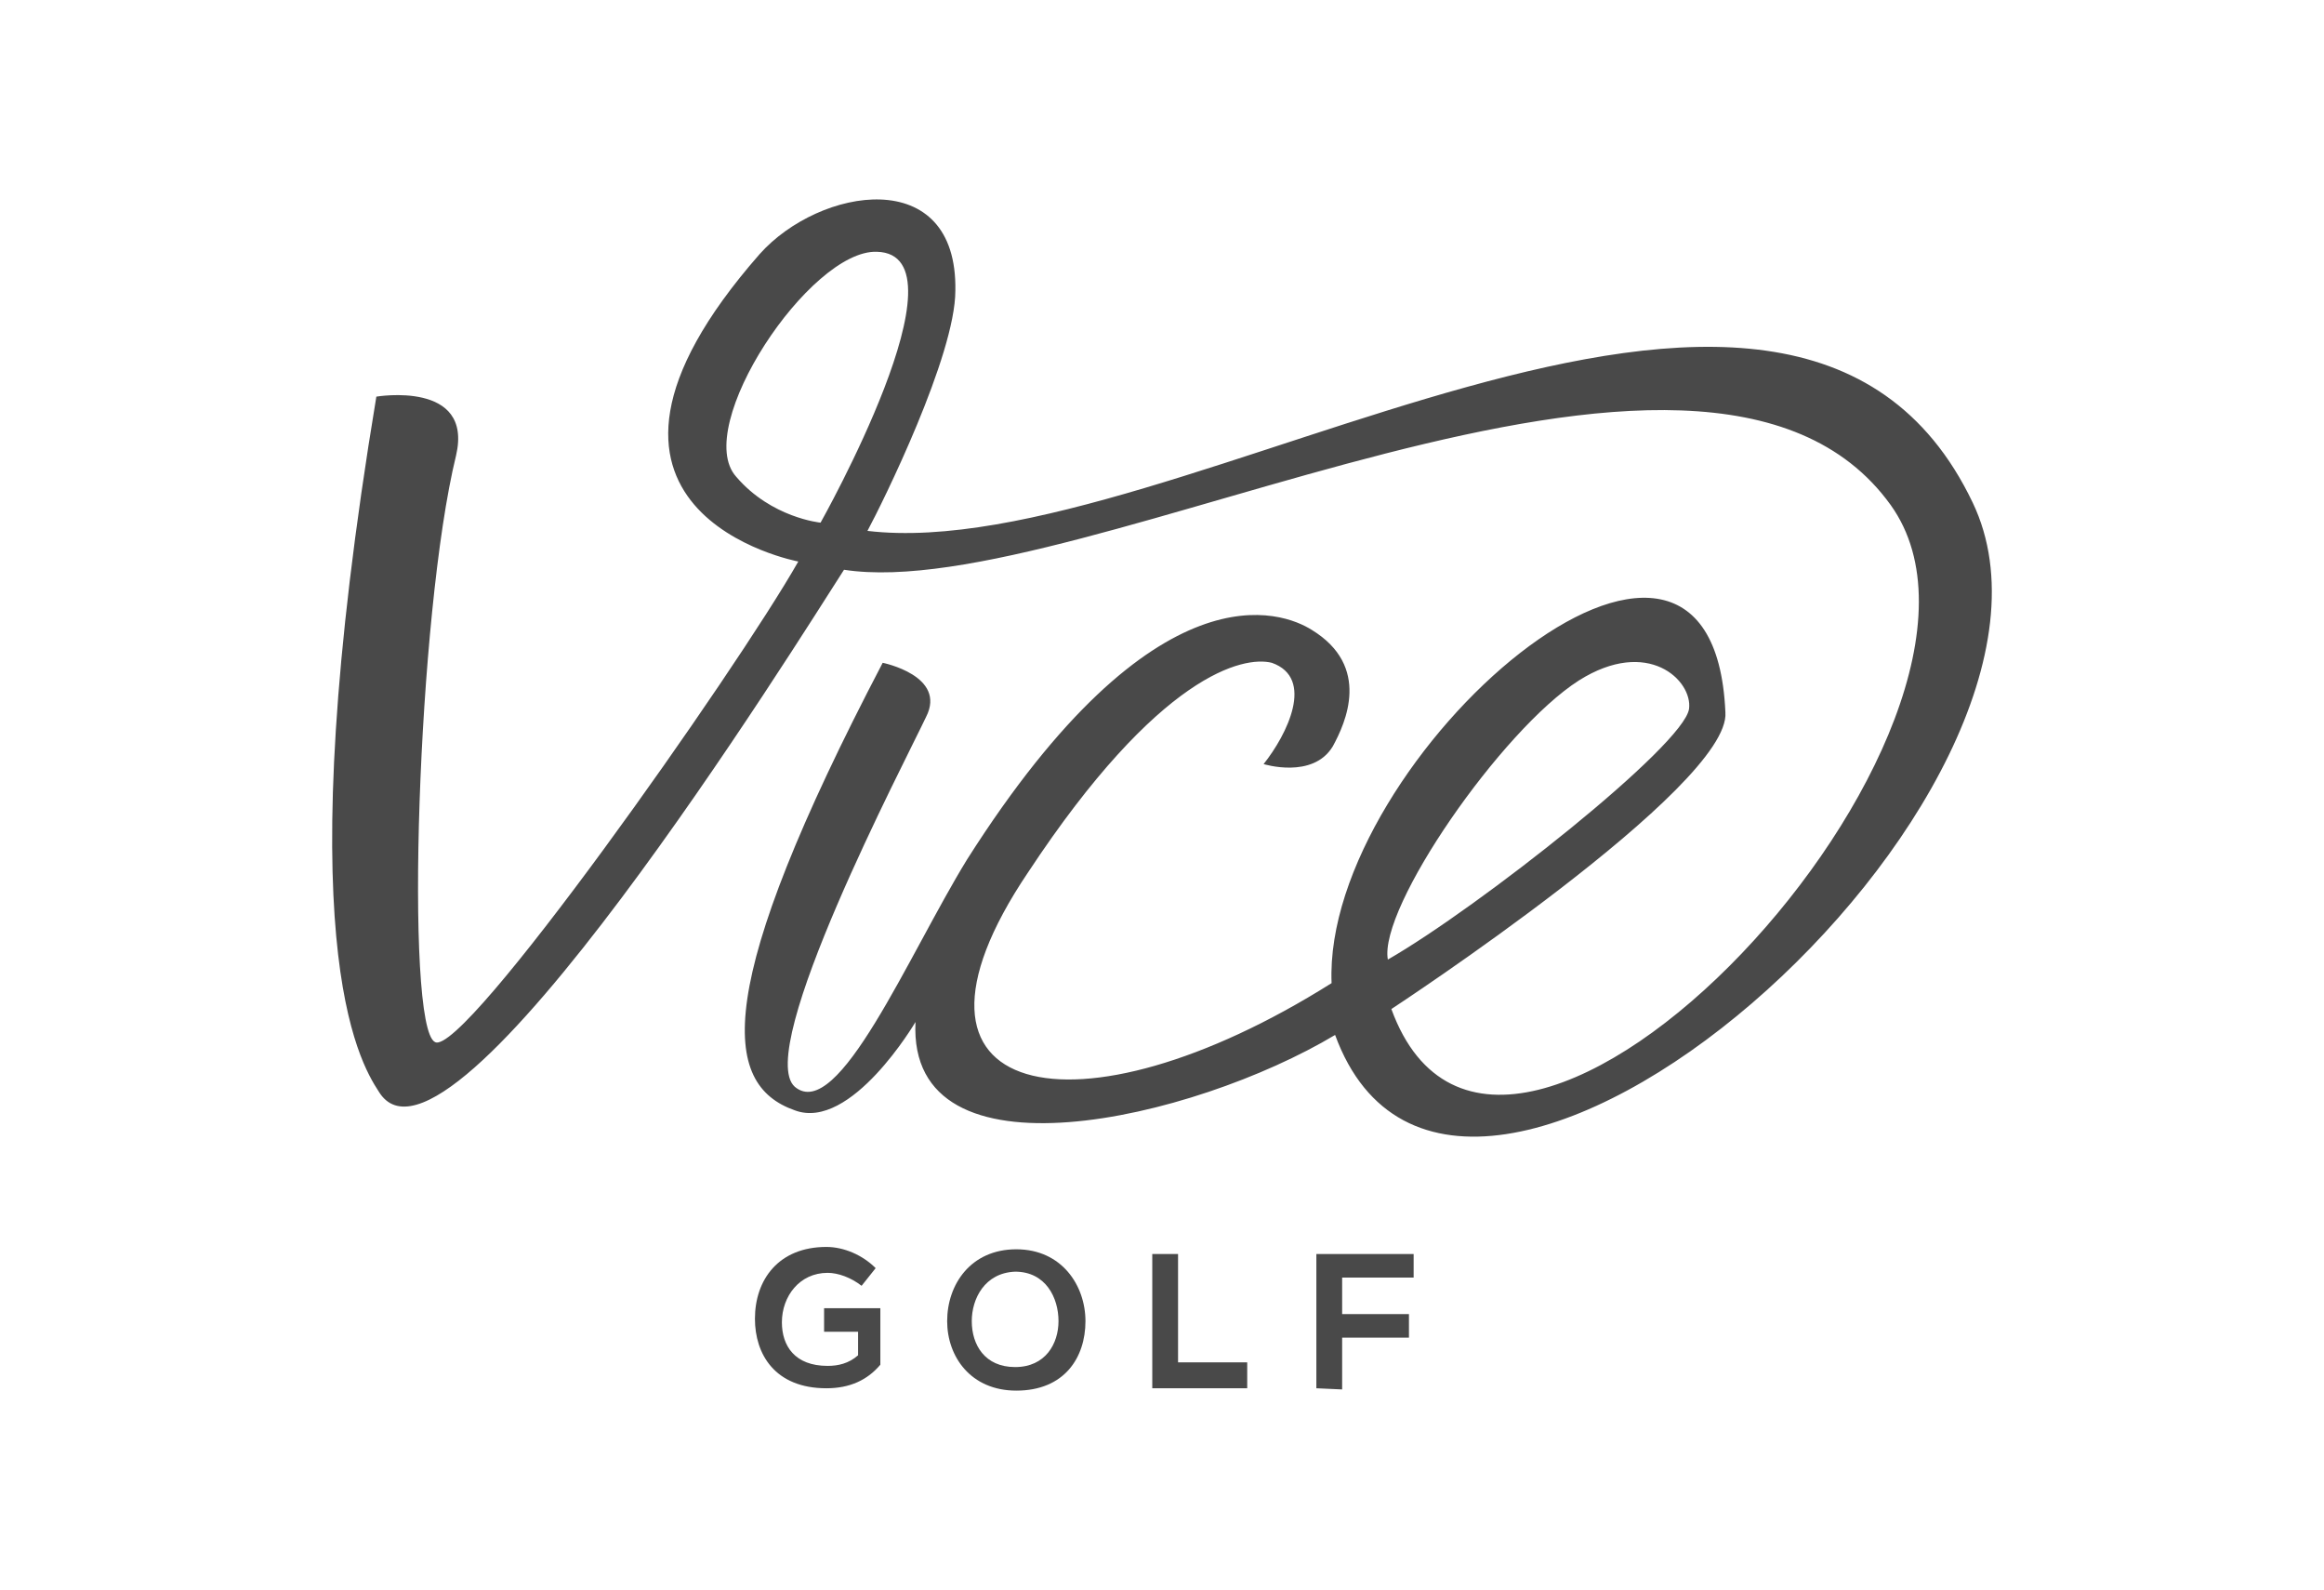 <svg xmlns="http://www.w3.org/2000/svg" width="557" height="381" viewBox="0 0 557 381" fill="none"><rect width="557" height="381" fill="white"></rect><path d="M472.804 120.438C428.982 28.724 281.784 135.958 207.904 127.21C211.556 120.438 228.972 85.163 228.972 69.642C229.534 39.165 196.387 44.809 182.06 60.894C127.844 122.695 191.33 134.547 191.33 134.547C176.442 160.791 110.989 253.634 104.247 249.683C96.944 246.014 100.034 146.964 109.304 109.15C113.518 91.089 90.202 95.04 90.202 95.04C68.572 225.132 85.988 254.198 90.764 261.535C107.338 288.908 191.892 152.608 202.286 136.523C259.03 145.271 408.194 58.637 453.14 121.002C490.782 173.49 360.158 314.87 333.472 241.782C333.472 241.782 414.936 188.447 413.531 170.668C410.441 100.12 316.898 181.674 319.145 235.573C258.187 273.952 209.309 264.075 246.389 209.047C277.851 161.356 298.077 157.123 304.819 158.816C315.212 162.485 308.47 176.03 302.852 183.085C302.852 183.085 314.65 186.753 319.426 178.852C322.516 173.208 328.696 159.663 314.37 150.915C307.628 146.682 277.289 134.265 231.781 205.943C217.736 228.801 200.881 269.154 190.487 260.406C180.656 251.658 216.893 182.521 221.95 171.797C227.006 161.92 211.556 158.816 211.556 158.816C170.824 236.702 172.79 259.842 190.487 266.05C203.971 271.13 219.421 244.886 219.421 244.886C217.455 284.393 285.997 268.308 319.988 247.99C349.484 328.415 505.951 189.858 472.804 120.438ZM196.667 125.235C196.667 125.235 184.869 124.106 176.442 114.229C165.767 102.377 194.139 59.766 210.151 60.33C232.905 60.894 196.667 125.235 196.667 125.235ZM378.417 163.049C394.991 152.608 405.666 163.049 404.823 169.822C403.7 178.57 354.259 217.513 332.629 229.929C330.382 217.513 359.877 174.901 378.417 163.049Z" fill="#494949"></path><path d="M206.5 308.098C203.972 306.122 200.882 304.993 198.354 304.993C191.612 304.993 187.398 310.637 187.398 316.846C187.398 322.49 190.489 327.287 198.354 327.287C200.882 327.287 203.41 326.722 205.658 324.747V319.103H197.511V313.459H210.995V327.005C207.905 330.673 203.691 332.649 198.073 332.649C185.713 332.649 180.938 324.465 180.938 315.999C180.938 306.687 186.556 298.785 198.073 298.785C202.287 298.785 206.781 300.761 209.871 303.865L206.5 308.098Z" fill="#494949"></path><path d="M260.155 316.564C260.155 325.312 255.099 333.213 243.582 333.213C232.626 333.213 227.008 325.029 227.008 316.564C227.008 307.815 232.626 299.35 243.582 299.35C254.537 299.35 260.155 308.098 260.155 316.564ZM232.907 316.564C232.907 322.207 235.997 327.569 243.301 327.569C250.604 327.569 253.694 321.925 253.694 316.564C253.694 310.92 250.604 304.711 243.301 304.711C235.997 304.994 232.907 311.202 232.907 316.564Z" fill="#494949"></path><path d="M282.348 299.914V326.44H298.922V332.649H276.168V300.478H282.348V299.914Z" fill="#494949"></path><path d="M315.496 332.649V300.479H338.812V306.122H321.676V314.87H337.688V320.514H321.676V332.931L315.496 332.649Z" fill="#494949"></path></svg>